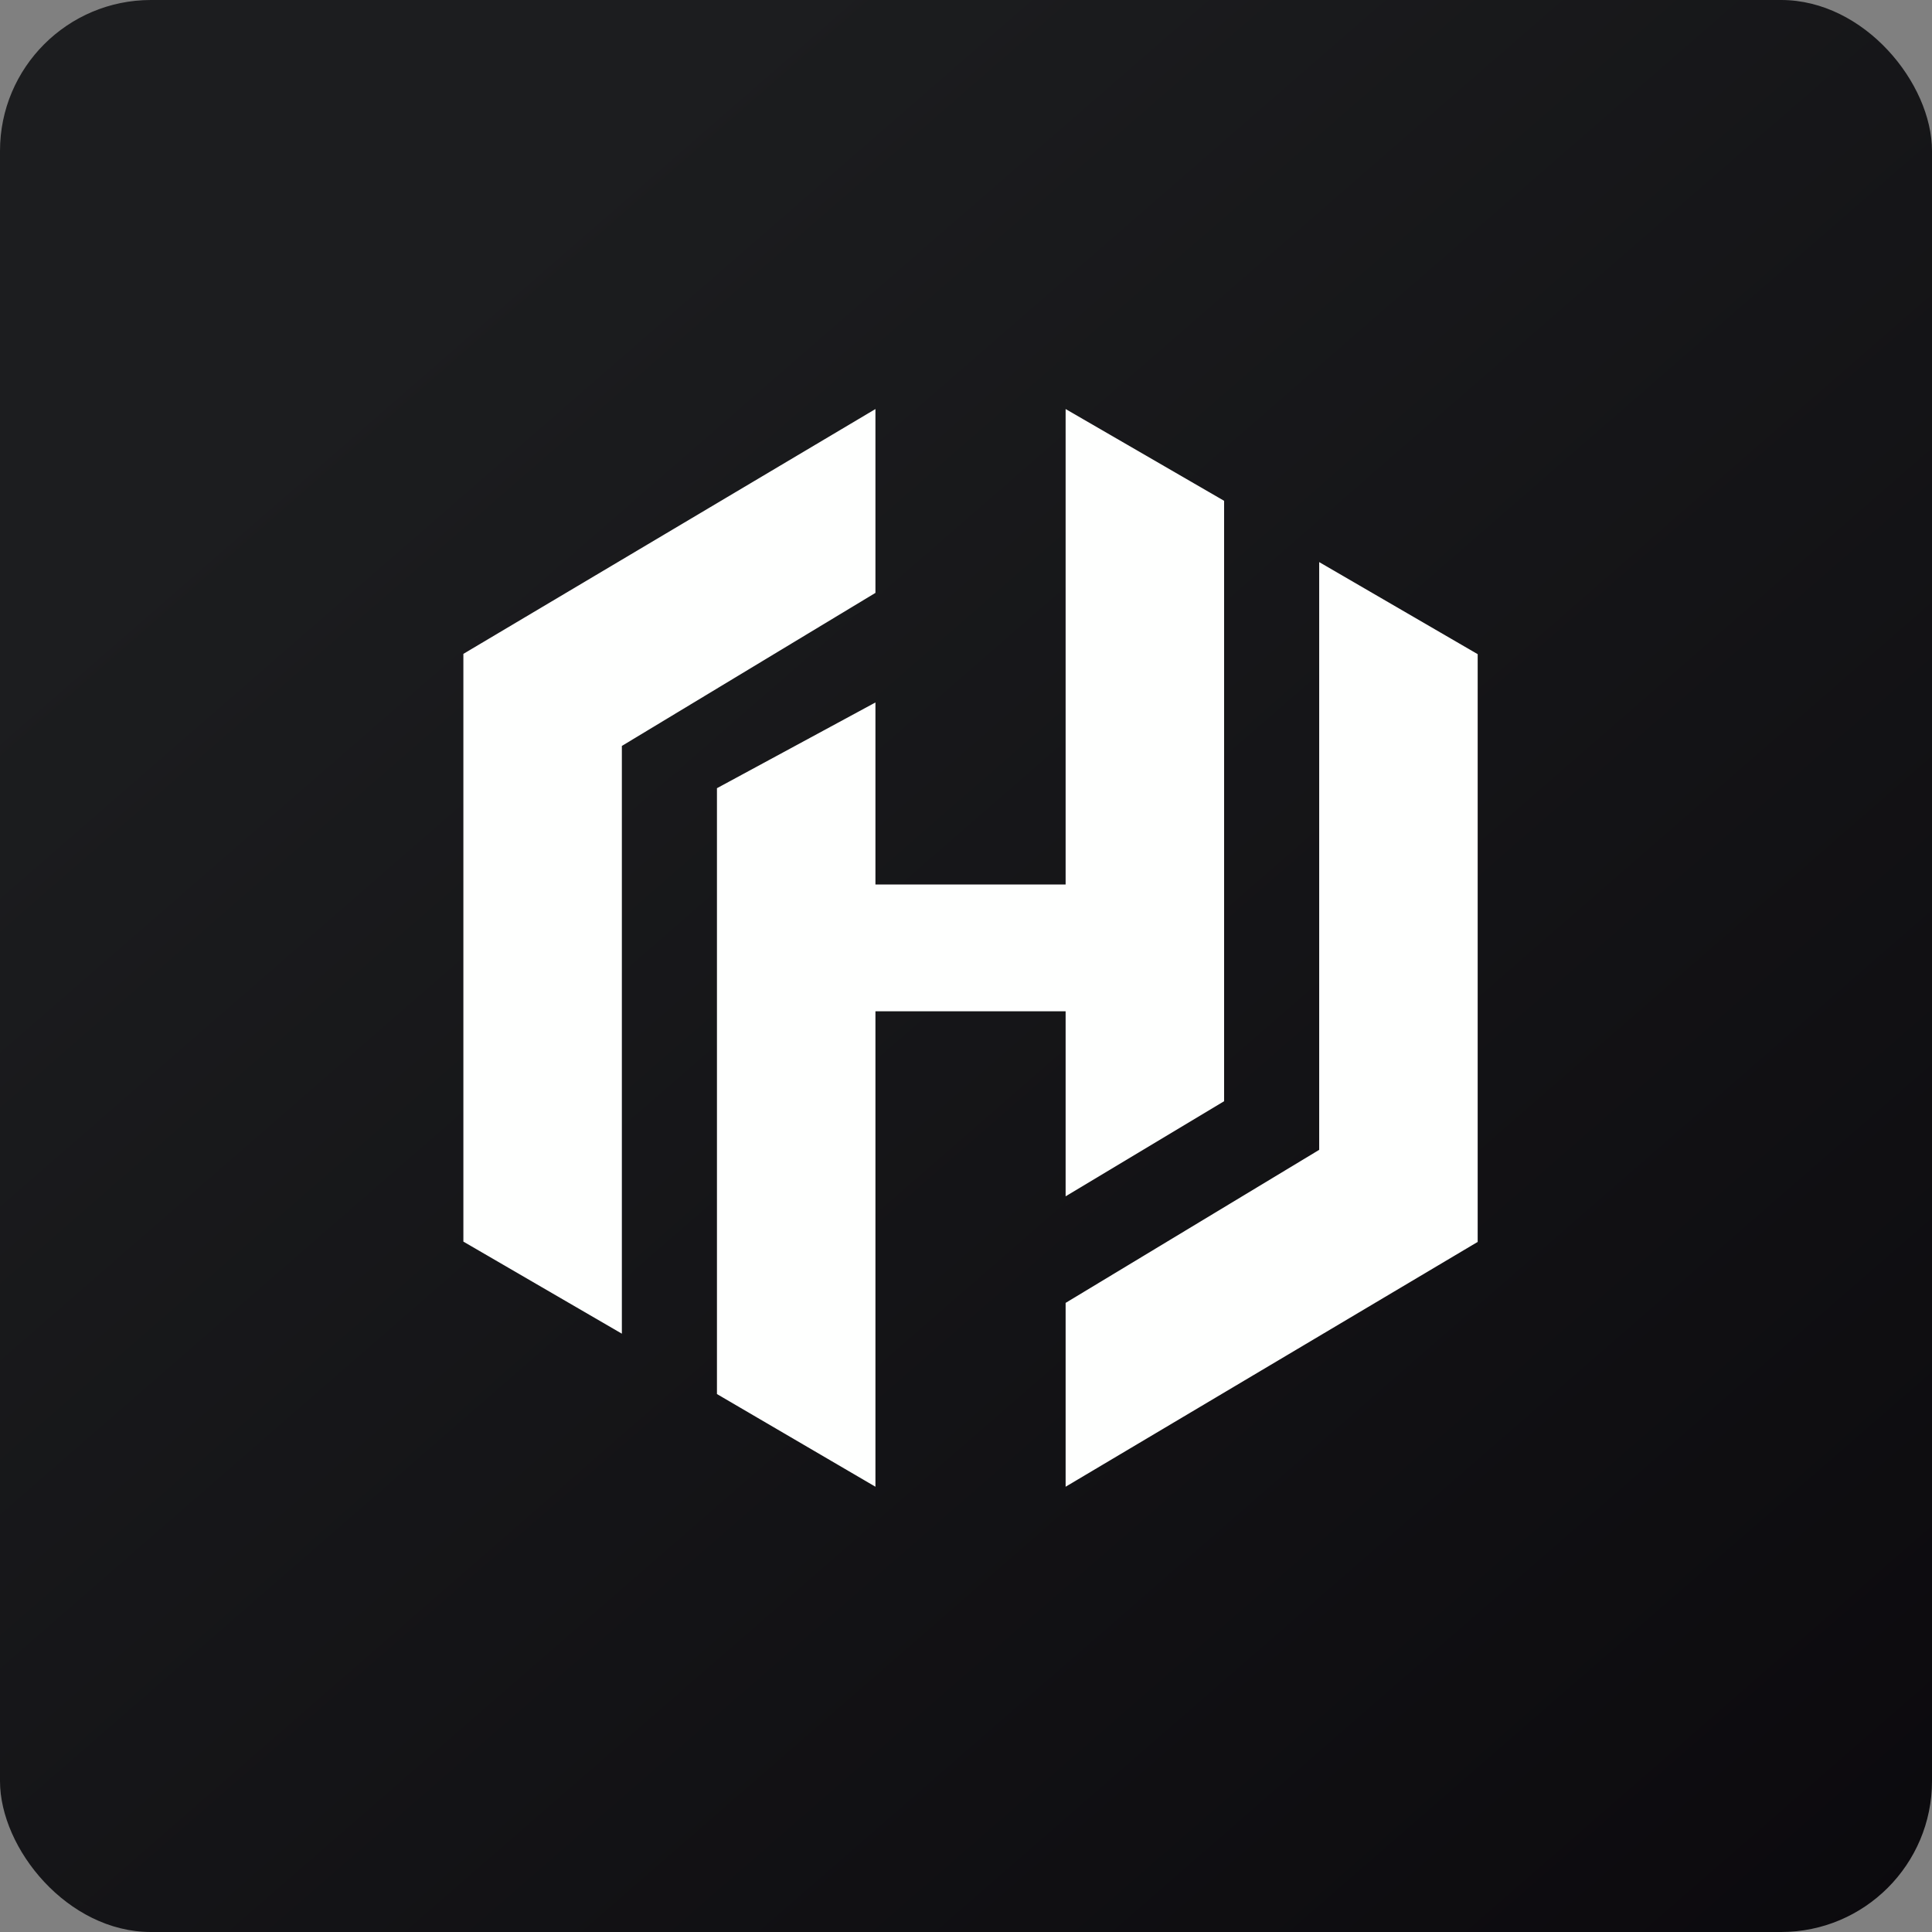 <!-- by FastBull --><svg xmlns="http://www.w3.org/2000/svg" width="64" height="64" viewBox="0 0 64 64"><rect x="0" y="0" width="64" height="64" fill="#808080" stroke="none"/><rect x="0" y="0" width="64" height="64" rx="5" ry="5" fill="url(#fb100)" /><path fill="url(#fb100)" d="M 2.75,2 L 61.55,2 L 61.55,60.80 L 2.75,60.80 L 2.75,2" /><path d="M 29,13.55 L 15.35,21.66 L 15.35,41.13 L 20.60,44.18 L 20.60,24.71 L 29,19.64 L 29,13.55 M 35.30,13.55 L 35.30,29.30 L 29,29.30 L 29,23.27 L 23.75,26.11 L 23.75,46.18 L 29,49.25 L 29,33.50 L 35.30,33.50 L 35.30,39.63 L 40.55,36.48 L 40.55,16.59 L 35.30,13.55 M 48.95,41.14 L 35.30,49.25 L 35.30,43.16 L 43.70,38.09 L 43.70,18.62 L 48.95,21.67 L 48.95,41.14" fill="#fefffe" /><defs><linearGradient id="fb100" x1="13.69" y1="10.2" x2="74.31" y2="79.82" gradientUnits="userSpaceOnUse"><stop stop-color="#1c1d1f" /><stop offset="1" stop-color="#070509" /></linearGradient></defs></svg>